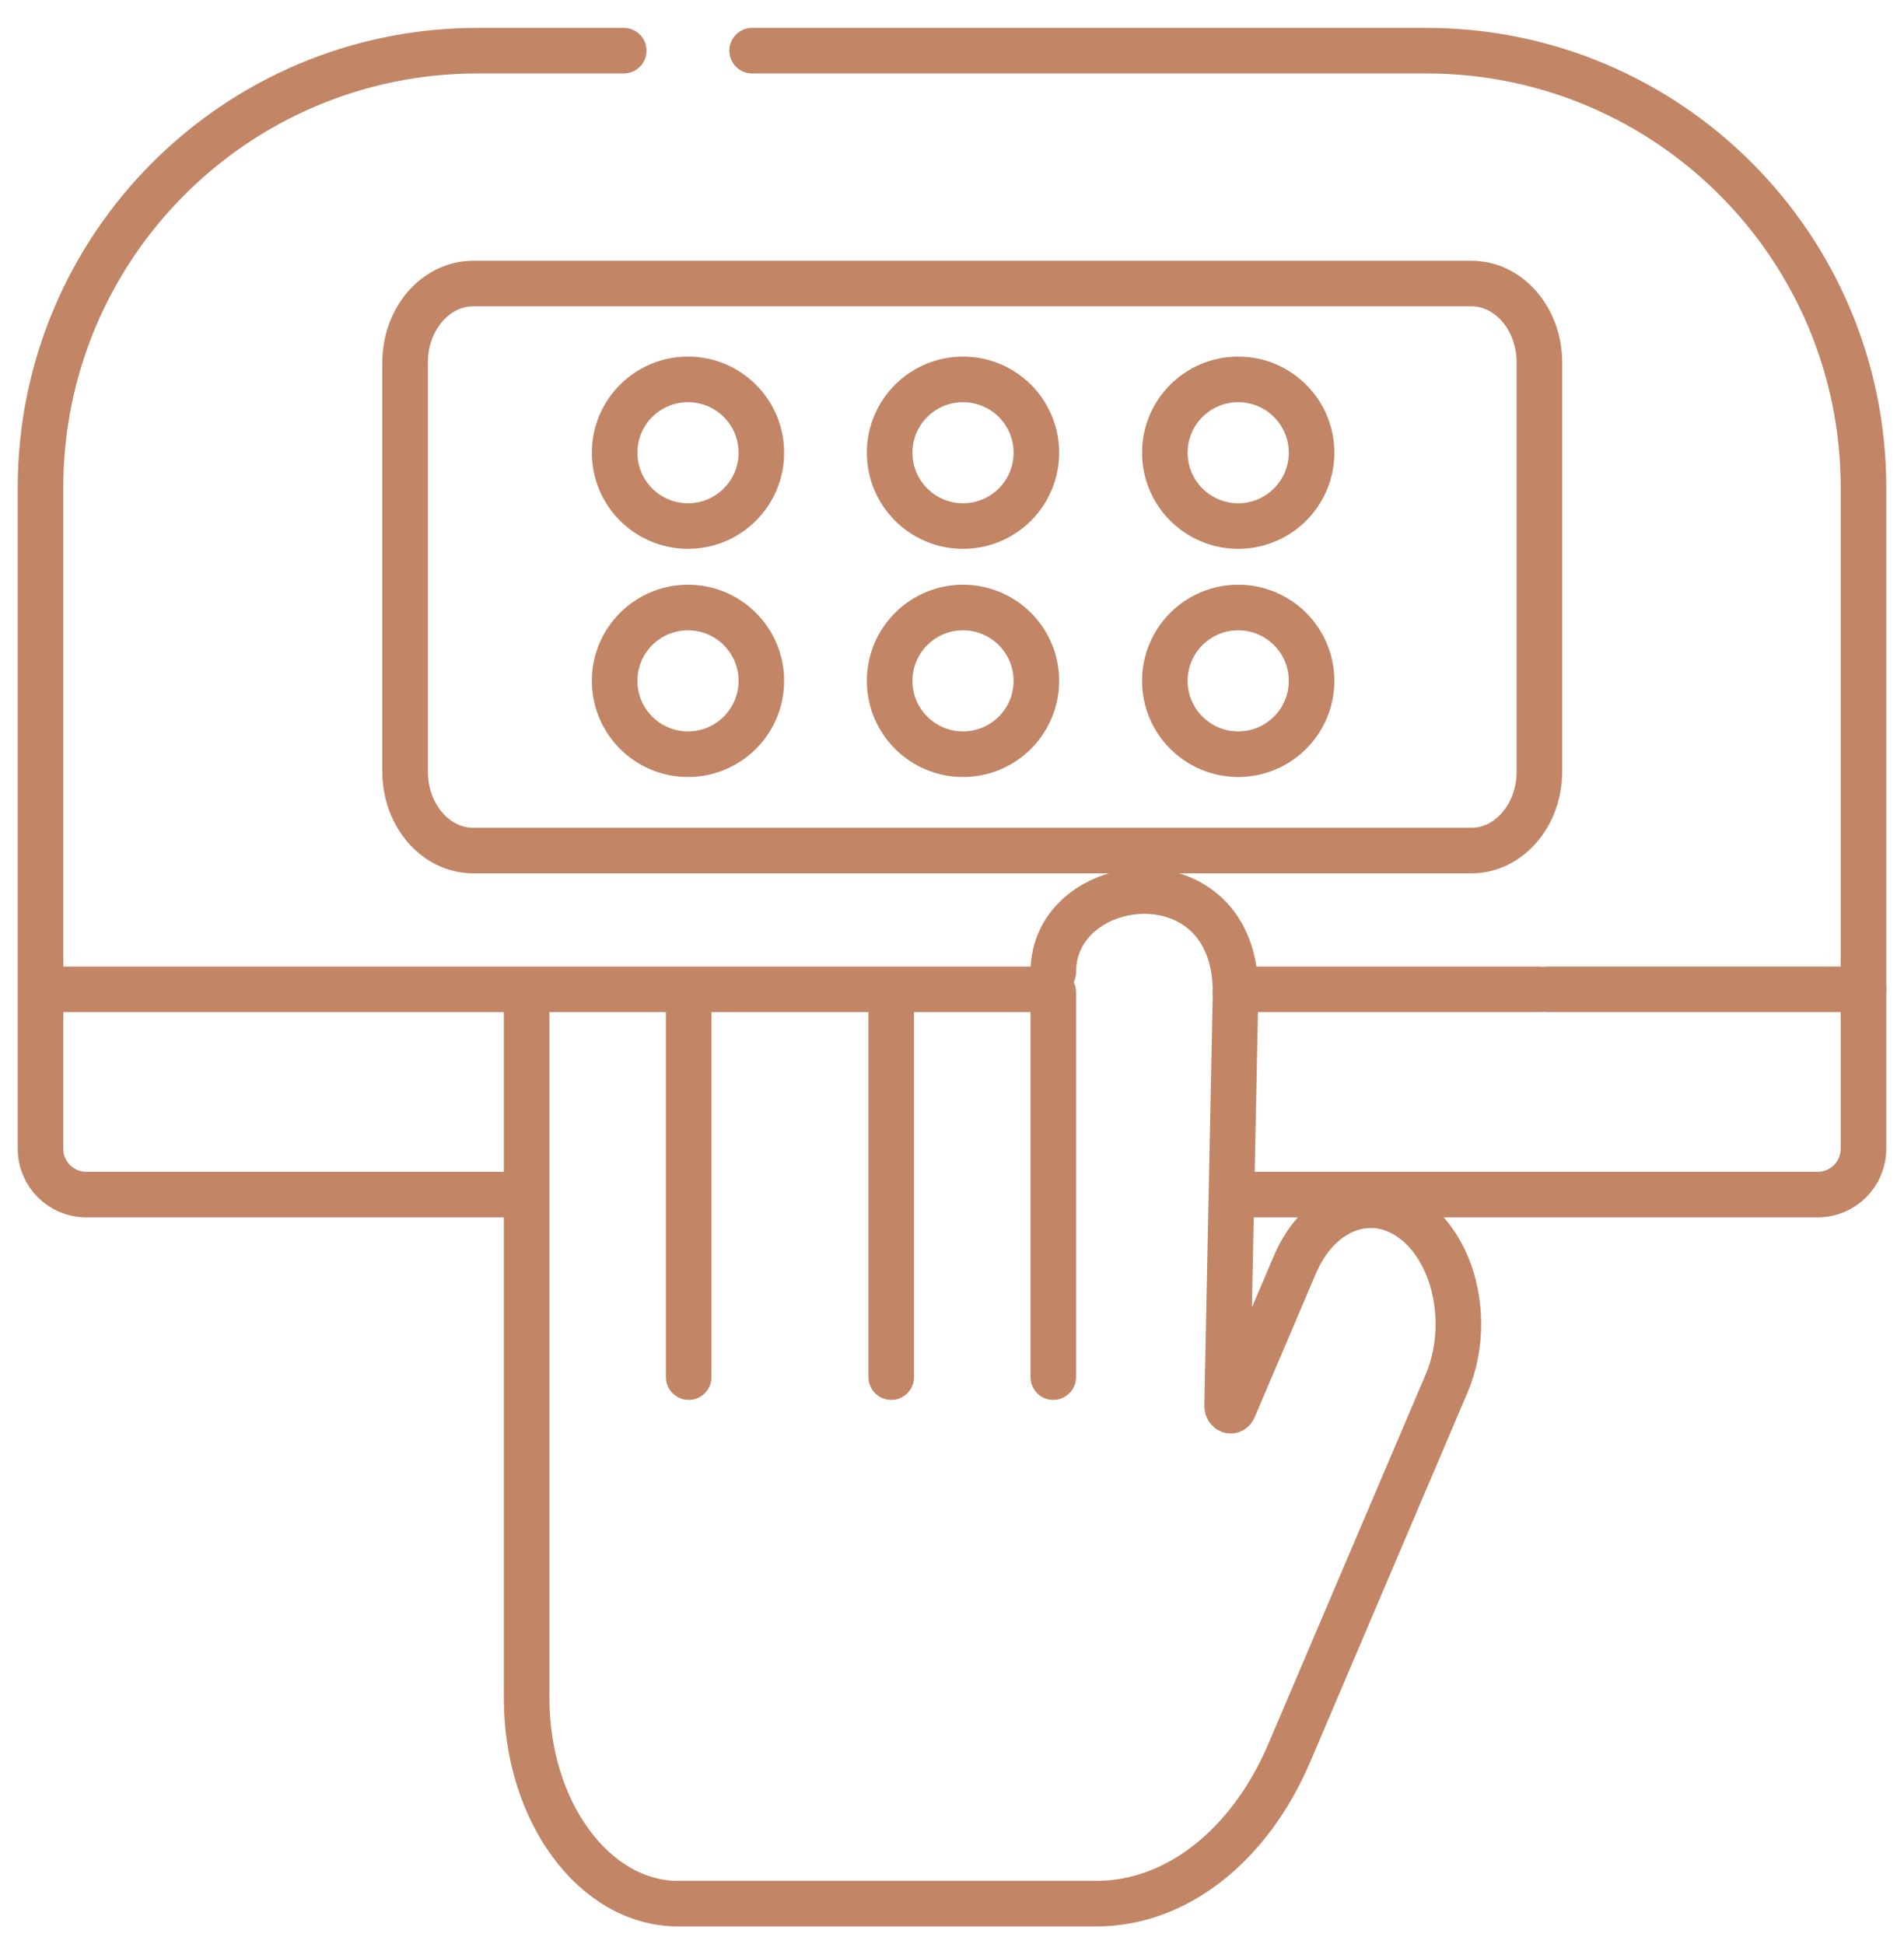 <svg width="47" height="48" viewBox="0 0 47 48" fill="none" xmlns="http://www.w3.org/2000/svg">
<path d="M18.566 1.251H35.21C41.17 1.251 46 6.081 46 12.041V24.427V28.362C46 28.987 45.494 29.494 44.869 29.494H30.5M1 24.427V28.362C1 28.987 1.506 29.494 2.131 29.494H12.5M1 24.427V12.041C1 6.081 5.83 1.251 11.79 1.251H15.397M1 24.427L25.5 24.427M38 24.427L31 24.427" stroke="#C28565" stroke-width="1.125" stroke-miterlimit="10" stroke-linecap="round" stroke-linejoin="round"/>
<path d="M46.001 24.426H38.195" stroke="#C28565" stroke-width="1.125" stroke-miterlimit="10" stroke-linecap="round" stroke-linejoin="round"/>
<path d="M36.319 21H11.681C10.752 21 10 20.127 10 19.05V8.95C10 7.873 10.752 7 11.681 7H36.319C37.248 7 38 7.873 38 8.95V19.05C38 20.127 37.248 21 36.319 21Z" stroke="#C28565" stroke-width="1.125" stroke-miterlimit="10" stroke-linecap="round" stroke-linejoin="round"/>
<path d="M18.794 11.177C18.794 12.178 17.983 12.988 16.983 12.988C15.983 12.988 15.172 12.178 15.172 11.177C15.172 10.177 15.983 9.367 16.983 9.367C17.983 9.367 18.794 10.177 18.794 11.177Z" stroke="#C28565" stroke-width="1.125" stroke-miterlimit="10" stroke-linecap="round" stroke-linejoin="round"/>
<path d="M18.794 16.81C18.794 17.81 17.983 18.621 16.983 18.621C15.983 18.621 15.172 17.81 15.172 16.81C15.172 15.81 15.983 14.999 16.983 14.999C17.983 14.999 18.794 15.81 18.794 16.81Z" stroke="#C28565" stroke-width="1.125" stroke-miterlimit="10" stroke-linecap="round" stroke-linejoin="round"/>
<path d="M25.583 11.177C25.583 12.178 24.772 12.988 23.772 12.988C22.772 12.988 21.961 12.178 21.961 11.177C21.961 10.177 22.772 9.367 23.772 9.367C24.772 9.367 25.583 10.177 25.583 11.177Z" stroke="#C28565" stroke-width="1.125" stroke-miterlimit="10" stroke-linecap="round" stroke-linejoin="round"/>
<path d="M25.583 16.81C25.583 17.81 24.772 18.621 23.772 18.621C22.772 18.621 21.961 17.81 21.961 16.81C21.961 15.81 22.772 14.999 23.772 14.999C24.772 14.999 25.583 15.81 25.583 16.81Z" stroke="#C28565" stroke-width="1.125" stroke-miterlimit="10" stroke-linecap="round" stroke-linejoin="round"/>
<path d="M32.376 11.177C32.376 12.178 31.565 12.988 30.565 12.988C29.565 12.988 28.754 12.178 28.754 11.177C28.754 10.177 29.565 9.367 30.565 9.367C31.565 9.367 32.376 10.177 32.376 11.177Z" stroke="#C28565" stroke-width="1.125" stroke-miterlimit="10" stroke-linecap="round" stroke-linejoin="round"/>
<path d="M32.376 16.81C32.376 17.81 31.565 18.621 30.565 18.621C29.565 18.621 28.754 17.81 28.754 16.81C28.754 15.81 29.565 14.999 30.565 14.999C31.565 14.999 32.376 15.81 32.376 16.81Z" stroke="#C28565" stroke-width="1.125" stroke-miterlimit="10" stroke-linecap="round" stroke-linejoin="round"/>
<path d="M17 34L17 25" stroke="#C28565" stroke-width="1.125" stroke-miterlimit="10" stroke-linecap="round" stroke-linejoin="round"/>
<path d="M22 34L22 24.5" stroke="#C28565" stroke-width="1.125" stroke-miterlimit="10" stroke-linecap="round" stroke-linejoin="round"/>
<path d="M26 24C26 21.5 30.5 21 30.5 24.5" stroke="#C28565" stroke-width="1.125" stroke-miterlimit="10" stroke-linecap="round" stroke-linejoin="round"/>
<path d="M26 34L26 24.5" stroke="#C28565" stroke-width="1.125" stroke-miterlimit="10" stroke-linecap="round" stroke-linejoin="round"/>
<path d="M30.5 24.5L30.291 34.711C30.291 34.832 30.41 34.876 30.454 34.77L31.965 31.223C32.561 29.82 33.884 29.34 34.918 30.15C35.612 30.693 36 31.678 36 32.692C36 33.189 35.906 33.693 35.71 34.156L31.829 43.271C30.847 45.578 29.032 47 27.067 47H16.739C14.674 47 13 44.73 13 41.929V25" stroke="#C28565" stroke-width="1.125" stroke-miterlimit="10" stroke-linecap="round" stroke-linejoin="round"/>
</svg>
